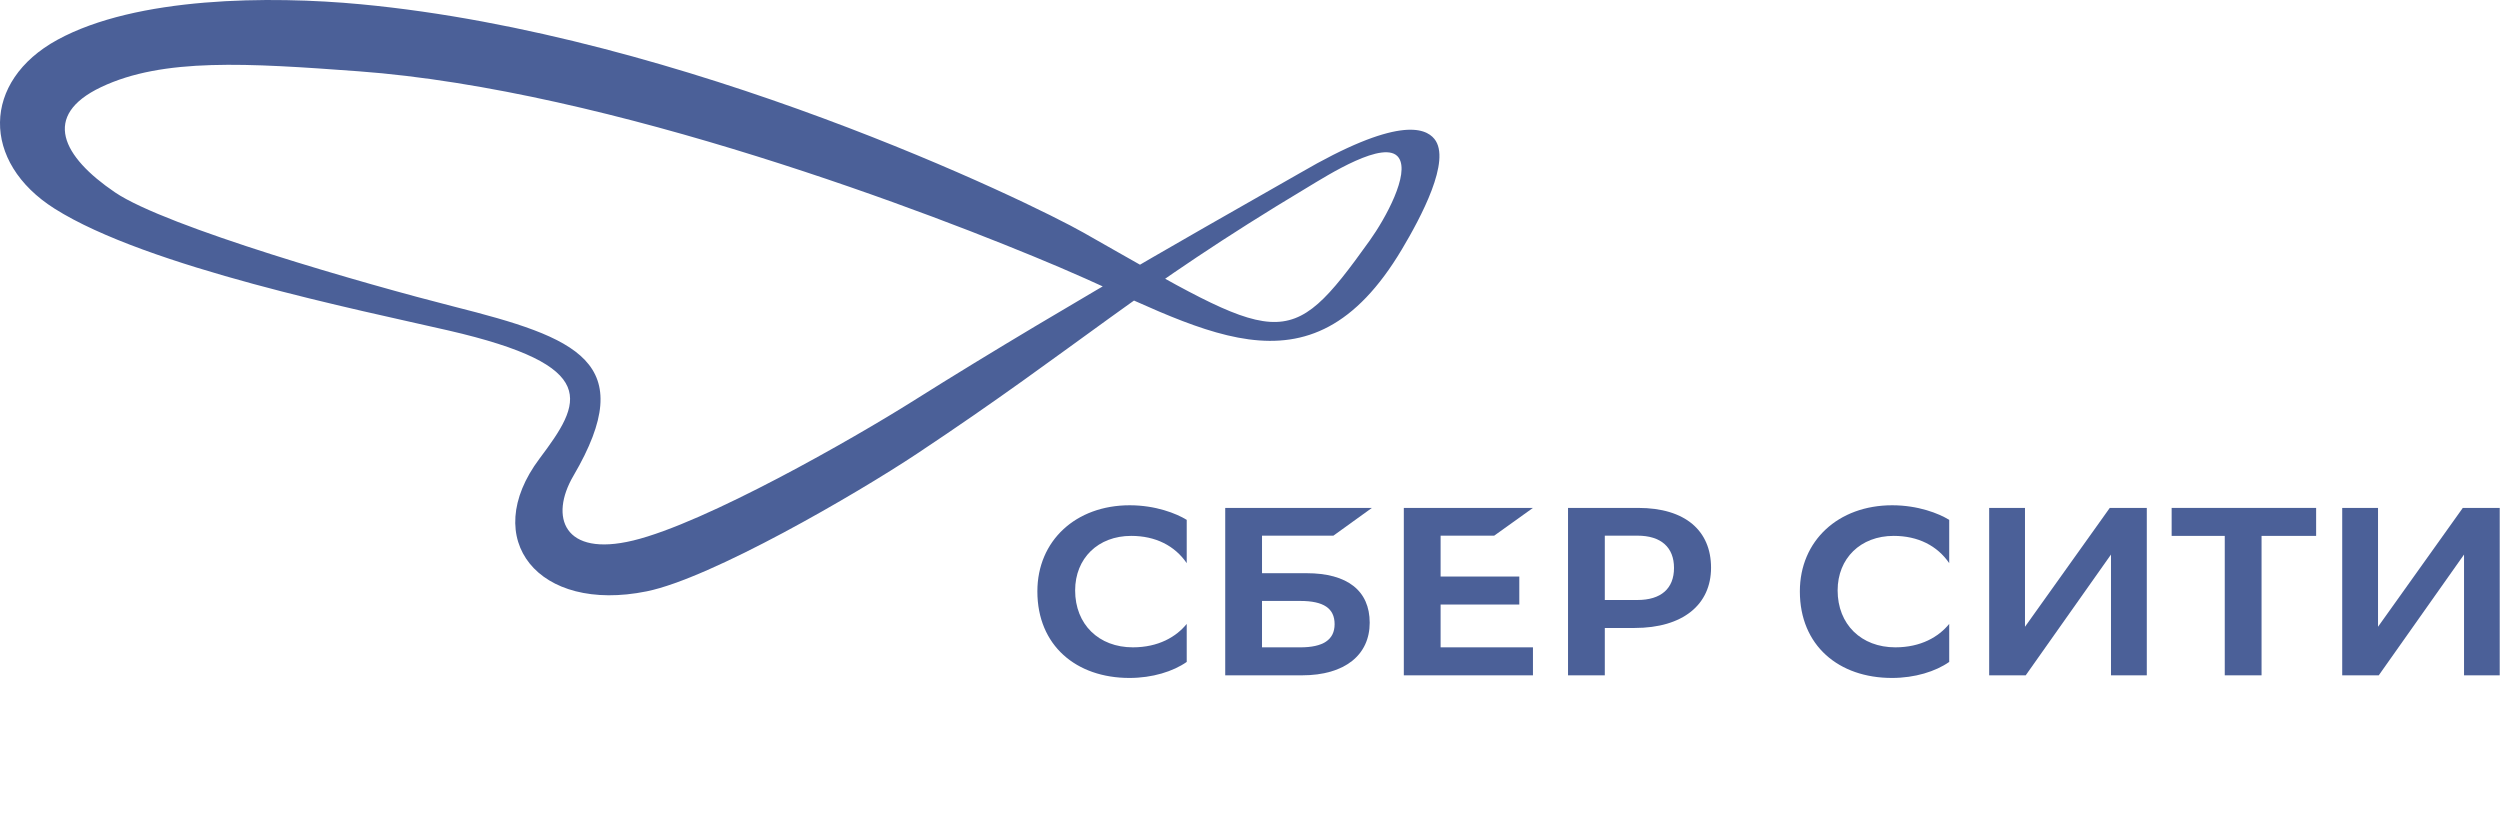 <svg width="3508" height="1148" viewBox="0 0 3508 1148" fill="none" xmlns="http://www.w3.org/2000/svg">
<g clip-path="url(#clip0_4_16)">
<mask id="mask0_4_16" style="mask-type:luminance" maskUnits="userSpaceOnUse" x="0" y="0" width="3508" height="1148">
<path d="M3507.78 0H0V1148H3507.78V0Z" fill="white"/>
</mask>
<g mask="url(#mask0_4_16)">
<path d="M1665.21 928.82C1646.06 942.243 1617.01 951.301 1584.87 951.301C1510.34 951.301 1455.64 906 1455.64 829.815C1455.64 758.661 1509.66 708.995 1585.22 708.995C1621.46 708.995 1650.51 720.405 1665.21 729.463V790.212C1648.46 765.719 1621.45 751.956 1587.27 751.956C1540.77 751.956 1508.63 783.495 1508.63 828.469C1508.63 876.122 1541.8 908.34 1589.65 908.34C1625.55 908.34 1650.51 893.571 1665.21 875.455V928.82Z" fill="#4B6098"/>
<path d="M1833.42 804.321C1890.51 804.321 1921.96 828.827 1921.96 873.789C1921.96 918.75 1887.42 947.622 1826.92 947.622H1719.23V712.7H1925.05L1871.03 751.636H1770.86V804.321H1833.43H1833.42ZM1824.52 908.359C1856.32 908.359 1872.72 897.955 1872.72 875.802C1872.72 853.648 1857.34 843.244 1824.52 843.244H1770.85V908.346H1824.52V908.359Z" fill="#4B6098"/>
<path d="M2021.46 751.636V809.026H2131.89V848.289H2021.46V908.359H2151.04V947.622H1969.84V712.7H2151.04L2096.67 751.636H2021.46Z" fill="#4B6098"/>
<path d="M2298.71 712.7C2365.03 712.7 2400.94 744.918 2400.94 796.597C2400.94 848.276 2361.62 881.173 2293.58 881.173H2251.87V947.622H2200.25V712.7H2298.71ZM2297.68 841.911C2330.85 841.911 2348.97 825.796 2348.97 796.937C2348.97 768.078 2330.85 751.636 2297.68 751.636H2251.87V841.911H2297.68Z" fill="#4B6098"/>
<path d="M2735.13 928.82C2715.98 942.243 2686.93 951.301 2654.79 951.301C2580.27 951.301 2525.56 906 2525.56 829.815C2525.56 758.661 2579.58 708.995 2655.14 708.995C2691.38 708.995 2720.43 720.405 2735.14 729.463V790.212C2718.39 765.719 2691.38 751.956 2657.19 751.956C2610.69 751.956 2578.56 783.495 2578.56 828.469C2578.56 876.122 2611.72 908.34 2659.58 908.34C2695.48 908.34 2720.43 893.571 2735.14 875.455V928.82H2735.13Z" fill="#4B6098"/>
<path d="M2841.45 879.488L2960.43 712.7H3012.39V947.622H2962.14V778.142L2842.48 947.622H2791.2V712.7H2841.46V879.488H2841.45Z" fill="#4B6098"/>
<path d="M3249.99 751.963H3173.41V947.622H3121.78V751.963H3047.25V712.7H3249.99V751.963Z" fill="#4B6098"/>
<path d="M3336.83 879.488L3455.81 712.7H3507.78V947.622H3457.53V778.142L3337.87 947.622H3286.59V712.7H3336.84V879.488H3336.83Z" fill="#4B6098"/>
<path d="M1921.84 337.739C1944.46 306.113 1978.31 244.131 1962.72 221.386C1943.96 194.024 1861.5 246.861 1835.22 262.586C1592.4 407.899 1516.78 483.946 1286.31 636.908C1201.33 693.317 998.17 811.344 907.474 829.774C755.341 860.696 671.886 756.96 757.11 643.449C816.164 564.798 845.703 513.61 628.852 463.629C506.117 435.349 206.464 374.951 76.54 292.74C-26.714 227.399 -25.651 113.851 80.59 55.831C191.547 -4.755 378.731 -6.038 506.386 5.989C961.184 48.837 1444.05 283.117 1520.54 326.531C1797.76 483.858 1806.48 498.992 1921.84 337.727V337.739ZM1485.9 374.675C1311.51 300.666 857.827 126.016 502.375 99.975C347.487 88.628 228.904 80.853 141.887 122.229C57.855 162.184 87.37 219.738 161.392 269.933C232.98 318.479 515.293 399.37 637.015 430.216C809.666 473.957 898.555 507.244 804.578 667.742C770.886 725.296 790.712 782.07 888.443 758.457C990.237 733.863 1197.64 615.345 1281.28 562.672C1504.68 421.951 1776.96 270.335 1823.77 243.011C1960.28 163.354 1999.7 179.016 2012.67 194.879C2036.98 224.631 1993.69 305.308 1967.05 349.993C1836.46 569.126 1684.75 459.062 1485.9 374.675Z" fill="#4B6098"/>
</g>
</g>
<defs>
<clipPath id="clip0_4_16">
<rect width="3508" height="1148" fill="white"/>
</clipPath>
</defs>
</svg>
